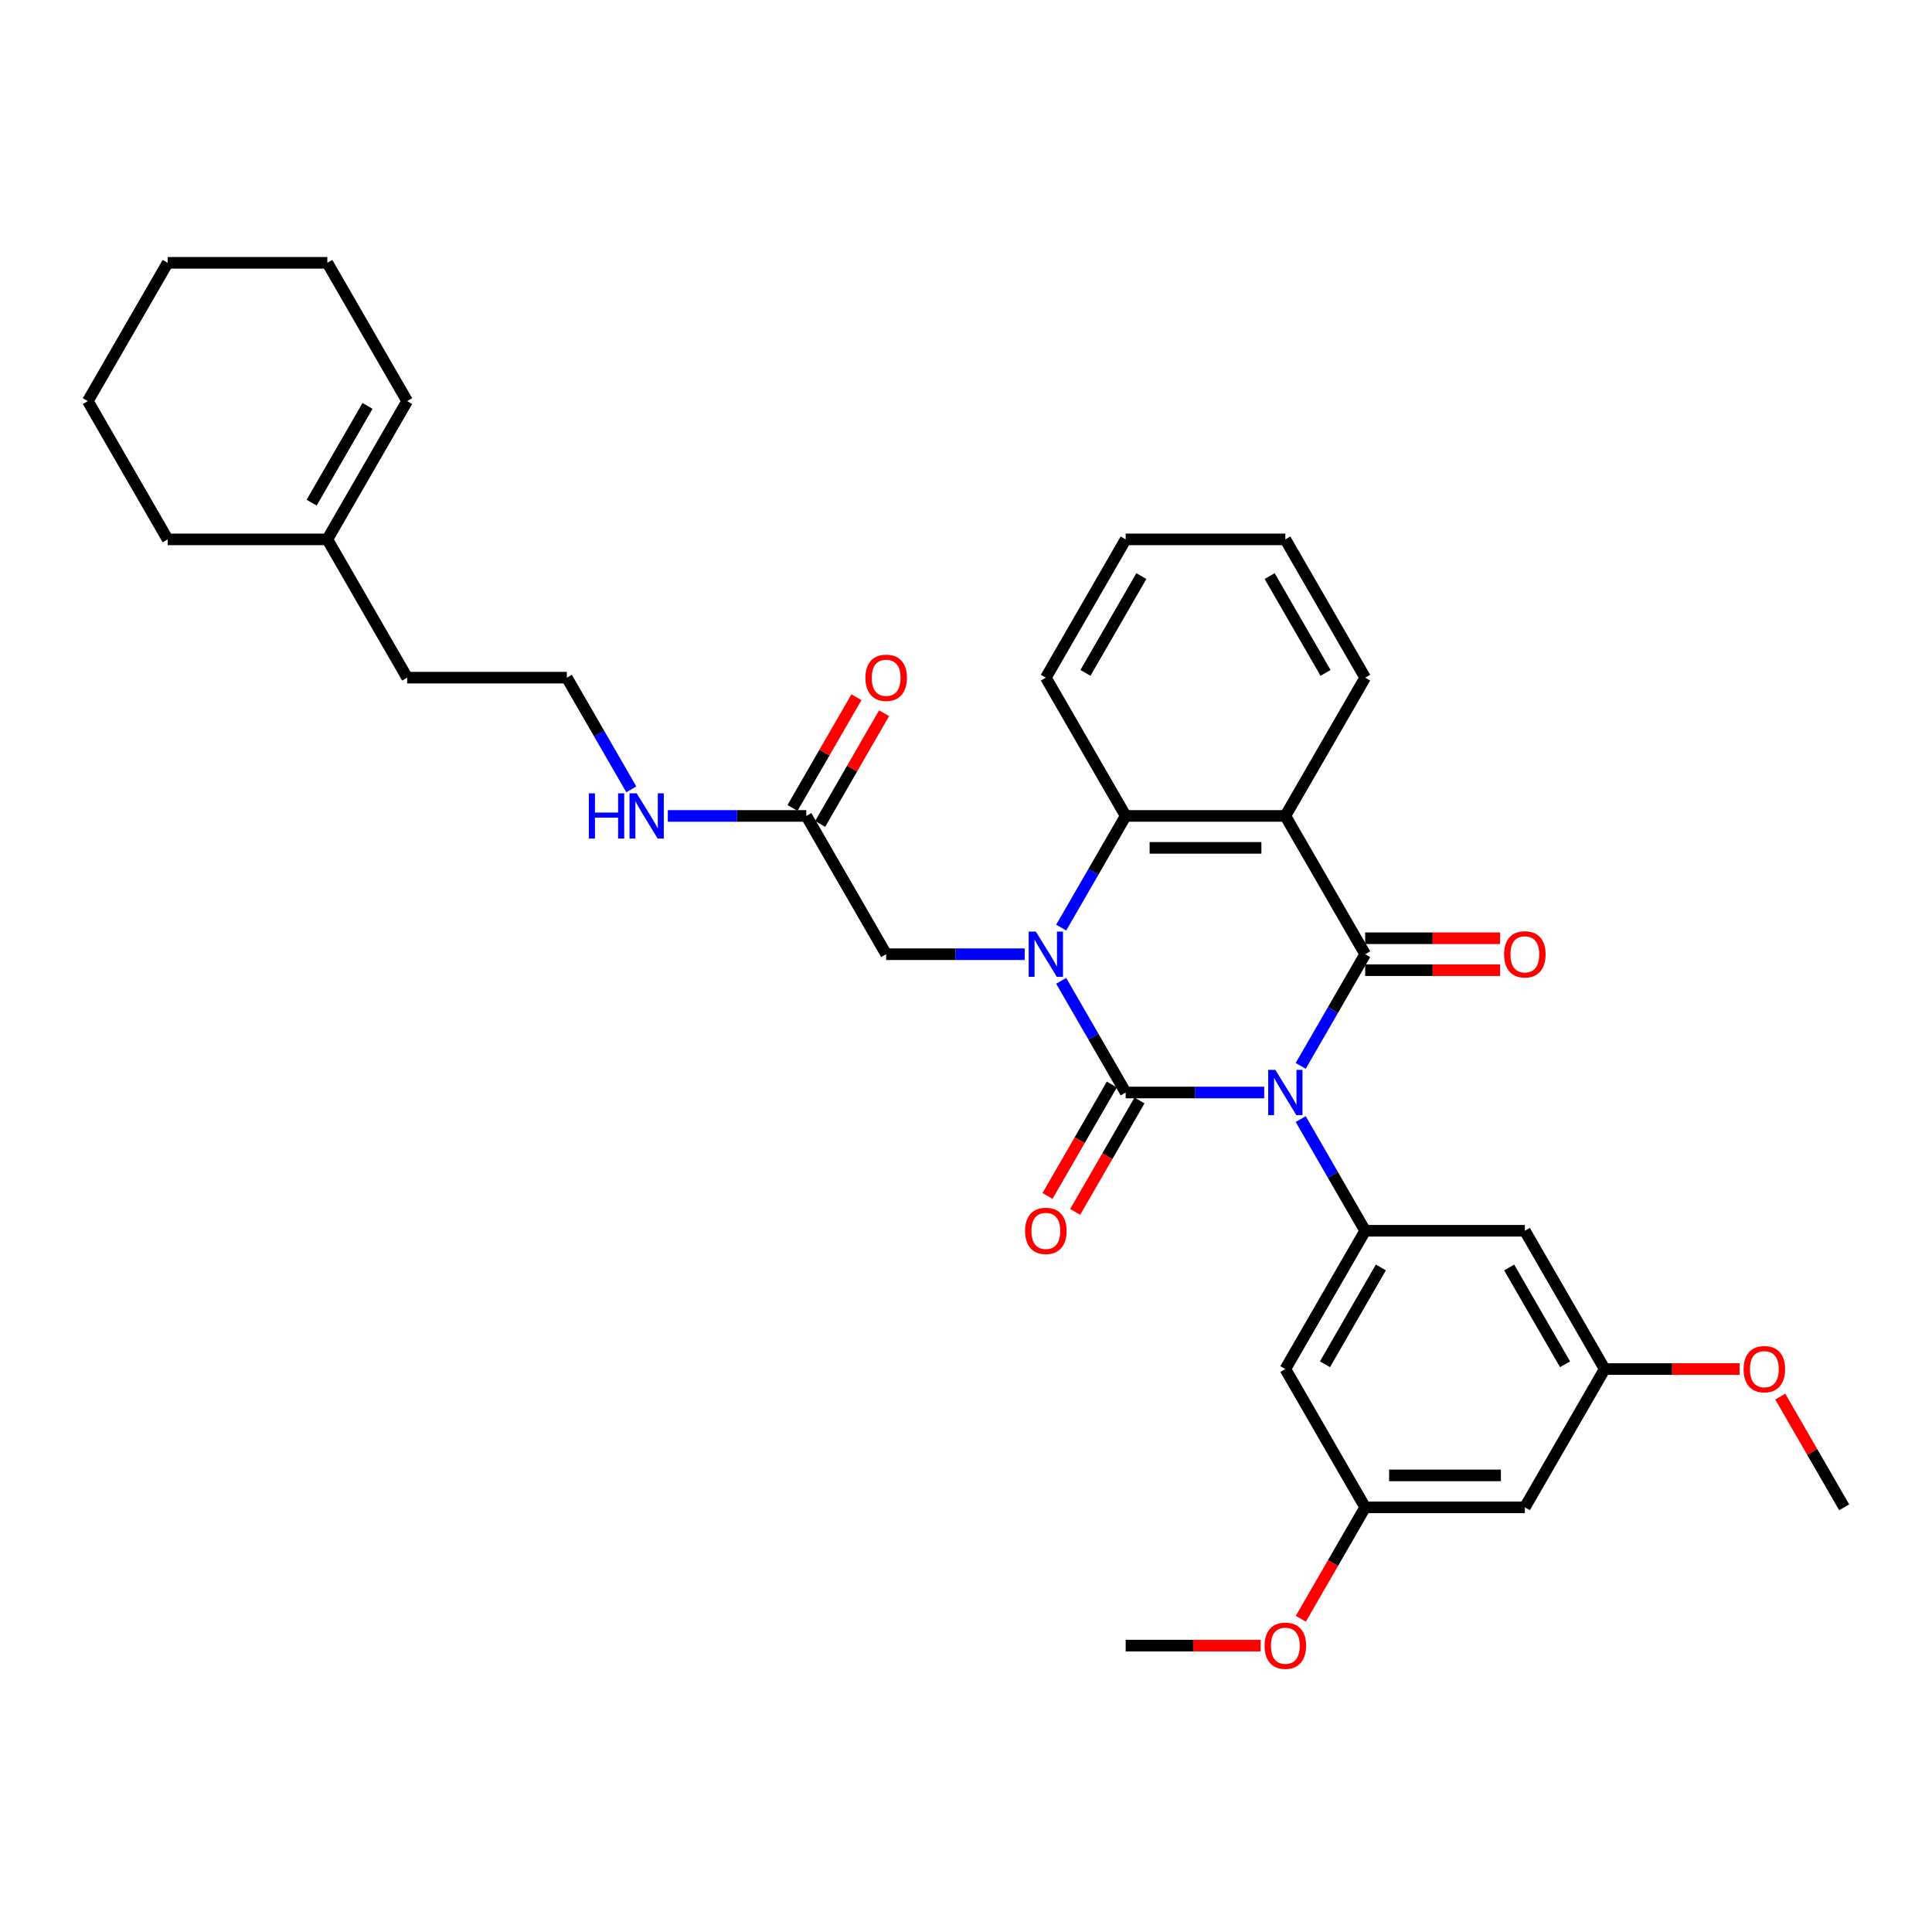 <?xml version='1.0' encoding='iso-8859-1'?>
<svg version='1.1' baseProfile='full'
              xmlns='http://www.w3.org/2000/svg'
                      xmlns:rdkit='http://www.rdkit.org/xml'
                      xmlns:xlink='http://www.w3.org/1999/xlink'
                  xml:space='preserve'
width='1000px' height='1000px' viewBox='0 0 1000 1000'>
<!-- END OF HEADER -->
<rect style='opacity:1.0;fill:#FFFFFF;stroke:none' width='1000' height='1000' x='0' y='0'> </rect>
<path class='bond-0' d='M 654.347,565.473 L 618.496,565.473' style='fill:none;fill-rule:evenodd;stroke:#0000FF;stroke-width:6px;stroke-linecap:butt;stroke-linejoin:miter;stroke-opacity:1' />
<path class='bond-0' d='M 618.496,565.473 L 582.645,565.473' style='fill:none;fill-rule:evenodd;stroke:#000000;stroke-width:6px;stroke-linecap:butt;stroke-linejoin:miter;stroke-opacity:1' />
<path class='bond-2' d='M 673.239,551.705 L 689.925,522.803' style='fill:none;fill-rule:evenodd;stroke:#0000FF;stroke-width:6px;stroke-linecap:butt;stroke-linejoin:miter;stroke-opacity:1' />
<path class='bond-2' d='M 689.925,522.803 L 706.612,493.901' style='fill:none;fill-rule:evenodd;stroke:#000000;stroke-width:6px;stroke-linecap:butt;stroke-linejoin:miter;stroke-opacity:1' />
<path class='bond-5' d='M 673.239,579.242 L 689.925,608.144' style='fill:none;fill-rule:evenodd;stroke:#0000FF;stroke-width:6px;stroke-linecap:butt;stroke-linejoin:miter;stroke-opacity:1' />
<path class='bond-5' d='M 689.925,608.144 L 706.612,637.046' style='fill:none;fill-rule:evenodd;stroke:#000000;stroke-width:6px;stroke-linecap:butt;stroke-linejoin:miter;stroke-opacity:1' />
<path class='bond-1' d='M 582.645,565.473 L 565.958,536.571' style='fill:none;fill-rule:evenodd;stroke:#000000;stroke-width:6px;stroke-linecap:butt;stroke-linejoin:miter;stroke-opacity:1' />
<path class='bond-1' d='M 565.958,536.571 L 549.272,507.669' style='fill:none;fill-rule:evenodd;stroke:#0000FF;stroke-width:6px;stroke-linecap:butt;stroke-linejoin:miter;stroke-opacity:1' />
<path class='bond-9' d='M 575.487,561.341 L 558.839,590.177' style='fill:none;fill-rule:evenodd;stroke:#000000;stroke-width:6px;stroke-linecap:butt;stroke-linejoin:miter;stroke-opacity:1' />
<path class='bond-9' d='M 558.839,590.177 L 542.191,619.012' style='fill:none;fill-rule:evenodd;stroke:#FF0000;stroke-width:6px;stroke-linecap:butt;stroke-linejoin:miter;stroke-opacity:1' />
<path class='bond-9' d='M 589.802,569.605 L 573.154,598.441' style='fill:none;fill-rule:evenodd;stroke:#000000;stroke-width:6px;stroke-linecap:butt;stroke-linejoin:miter;stroke-opacity:1' />
<path class='bond-9' d='M 573.154,598.441 L 556.505,627.277' style='fill:none;fill-rule:evenodd;stroke:#FF0000;stroke-width:6px;stroke-linecap:butt;stroke-linejoin:miter;stroke-opacity:1' />
<path class='bond-6' d='M 530.38,493.901 L 494.529,493.901' style='fill:none;fill-rule:evenodd;stroke:#0000FF;stroke-width:6px;stroke-linecap:butt;stroke-linejoin:miter;stroke-opacity:1' />
<path class='bond-6' d='M 494.529,493.901 L 458.678,493.901' style='fill:none;fill-rule:evenodd;stroke:#000000;stroke-width:6px;stroke-linecap:butt;stroke-linejoin:miter;stroke-opacity:1' />
<path class='bond-33' d='M 549.272,480.132 L 565.958,451.23' style='fill:none;fill-rule:evenodd;stroke:#0000FF;stroke-width:6px;stroke-linecap:butt;stroke-linejoin:miter;stroke-opacity:1' />
<path class='bond-33' d='M 565.958,451.23 L 582.645,422.328' style='fill:none;fill-rule:evenodd;stroke:#000000;stroke-width:6px;stroke-linecap:butt;stroke-linejoin:miter;stroke-opacity:1' />
<path class='bond-3' d='M 706.612,493.901 L 665.289,422.328' style='fill:none;fill-rule:evenodd;stroke:#000000;stroke-width:6px;stroke-linecap:butt;stroke-linejoin:miter;stroke-opacity:1' />
<path class='bond-10' d='M 706.612,502.165 L 741.529,502.165' style='fill:none;fill-rule:evenodd;stroke:#000000;stroke-width:6px;stroke-linecap:butt;stroke-linejoin:miter;stroke-opacity:1' />
<path class='bond-10' d='M 741.529,502.165 L 776.446,502.165' style='fill:none;fill-rule:evenodd;stroke:#FF0000;stroke-width:6px;stroke-linecap:butt;stroke-linejoin:miter;stroke-opacity:1' />
<path class='bond-10' d='M 706.612,485.636 L 741.529,485.636' style='fill:none;fill-rule:evenodd;stroke:#000000;stroke-width:6px;stroke-linecap:butt;stroke-linejoin:miter;stroke-opacity:1' />
<path class='bond-10' d='M 741.529,485.636 L 776.446,485.636' style='fill:none;fill-rule:evenodd;stroke:#FF0000;stroke-width:6px;stroke-linecap:butt;stroke-linejoin:miter;stroke-opacity:1' />
<path class='bond-4' d='M 665.289,422.328 L 582.645,422.328' style='fill:none;fill-rule:evenodd;stroke:#000000;stroke-width:6px;stroke-linecap:butt;stroke-linejoin:miter;stroke-opacity:1' />
<path class='bond-4' d='M 652.893,438.857 L 595.041,438.857' style='fill:none;fill-rule:evenodd;stroke:#000000;stroke-width:6px;stroke-linecap:butt;stroke-linejoin:miter;stroke-opacity:1' />
<path class='bond-19' d='M 665.289,422.328 L 706.612,350.756' style='fill:none;fill-rule:evenodd;stroke:#000000;stroke-width:6px;stroke-linecap:butt;stroke-linejoin:miter;stroke-opacity:1' />
<path class='bond-20' d='M 582.645,422.328 L 541.322,350.756' style='fill:none;fill-rule:evenodd;stroke:#000000;stroke-width:6px;stroke-linecap:butt;stroke-linejoin:miter;stroke-opacity:1' />
<path class='bond-7' d='M 706.612,637.046 L 665.289,708.618' style='fill:none;fill-rule:evenodd;stroke:#000000;stroke-width:6px;stroke-linecap:butt;stroke-linejoin:miter;stroke-opacity:1' />
<path class='bond-7' d='M 714.728,656.046 L 685.802,706.146' style='fill:none;fill-rule:evenodd;stroke:#000000;stroke-width:6px;stroke-linecap:butt;stroke-linejoin:miter;stroke-opacity:1' />
<path class='bond-8' d='M 706.612,637.046 L 789.256,637.046' style='fill:none;fill-rule:evenodd;stroke:#000000;stroke-width:6px;stroke-linecap:butt;stroke-linejoin:miter;stroke-opacity:1' />
<path class='bond-11' d='M 458.678,493.901 L 417.355,422.328' style='fill:none;fill-rule:evenodd;stroke:#000000;stroke-width:6px;stroke-linecap:butt;stroke-linejoin:miter;stroke-opacity:1' />
<path class='bond-13' d='M 665.289,708.618 L 706.612,780.19' style='fill:none;fill-rule:evenodd;stroke:#000000;stroke-width:6px;stroke-linecap:butt;stroke-linejoin:miter;stroke-opacity:1' />
<path class='bond-12' d='M 789.256,637.046 L 830.579,708.618' style='fill:none;fill-rule:evenodd;stroke:#000000;stroke-width:6px;stroke-linecap:butt;stroke-linejoin:miter;stroke-opacity:1' />
<path class='bond-12' d='M 781.14,656.046 L 810.066,706.146' style='fill:none;fill-rule:evenodd;stroke:#000000;stroke-width:6px;stroke-linecap:butt;stroke-linejoin:miter;stroke-opacity:1' />
<path class='bond-16' d='M 424.513,426.461 L 441.056,397.807' style='fill:none;fill-rule:evenodd;stroke:#000000;stroke-width:6px;stroke-linecap:butt;stroke-linejoin:miter;stroke-opacity:1' />
<path class='bond-16' d='M 441.056,397.807 L 457.599,369.153' style='fill:none;fill-rule:evenodd;stroke:#FF0000;stroke-width:6px;stroke-linecap:butt;stroke-linejoin:miter;stroke-opacity:1' />
<path class='bond-16' d='M 410.198,418.196 L 426.741,389.542' style='fill:none;fill-rule:evenodd;stroke:#000000;stroke-width:6px;stroke-linecap:butt;stroke-linejoin:miter;stroke-opacity:1' />
<path class='bond-16' d='M 426.741,389.542 L 443.285,360.888' style='fill:none;fill-rule:evenodd;stroke:#FF0000;stroke-width:6px;stroke-linecap:butt;stroke-linejoin:miter;stroke-opacity:1' />
<path class='bond-18' d='M 417.355,422.328 L 381.504,422.328' style='fill:none;fill-rule:evenodd;stroke:#000000;stroke-width:6px;stroke-linecap:butt;stroke-linejoin:miter;stroke-opacity:1' />
<path class='bond-18' d='M 381.504,422.328 L 345.653,422.328' style='fill:none;fill-rule:evenodd;stroke:#0000FF;stroke-width:6px;stroke-linecap:butt;stroke-linejoin:miter;stroke-opacity:1' />
<path class='bond-14' d='M 830.579,708.618 L 789.256,780.19' style='fill:none;fill-rule:evenodd;stroke:#000000;stroke-width:6px;stroke-linecap:butt;stroke-linejoin:miter;stroke-opacity:1' />
<path class='bond-21' d='M 830.579,708.618 L 865.496,708.618' style='fill:none;fill-rule:evenodd;stroke:#000000;stroke-width:6px;stroke-linecap:butt;stroke-linejoin:miter;stroke-opacity:1' />
<path class='bond-21' d='M 865.496,708.618 L 900.413,708.618' style='fill:none;fill-rule:evenodd;stroke:#FF0000;stroke-width:6px;stroke-linecap:butt;stroke-linejoin:miter;stroke-opacity:1' />
<path class='bond-22' d='M 706.612,780.19 L 689.963,809.026' style='fill:none;fill-rule:evenodd;stroke:#000000;stroke-width:6px;stroke-linecap:butt;stroke-linejoin:miter;stroke-opacity:1' />
<path class='bond-22' d='M 689.963,809.026 L 673.315,837.862' style='fill:none;fill-rule:evenodd;stroke:#FF0000;stroke-width:6px;stroke-linecap:butt;stroke-linejoin:miter;stroke-opacity:1' />
<path class='bond-34' d='M 706.612,780.19 L 789.256,780.19' style='fill:none;fill-rule:evenodd;stroke:#000000;stroke-width:6px;stroke-linecap:butt;stroke-linejoin:miter;stroke-opacity:1' />
<path class='bond-34' d='M 719.008,763.661 L 776.86,763.661' style='fill:none;fill-rule:evenodd;stroke:#000000;stroke-width:6px;stroke-linecap:butt;stroke-linejoin:miter;stroke-opacity:1' />
<path class='bond-15' d='M 169.421,279.184 L 210.744,350.756' style='fill:none;fill-rule:evenodd;stroke:#000000;stroke-width:6px;stroke-linecap:butt;stroke-linejoin:miter;stroke-opacity:1' />
<path class='bond-17' d='M 169.421,279.184 L 210.744,207.611' style='fill:none;fill-rule:evenodd;stroke:#000000;stroke-width:6px;stroke-linecap:butt;stroke-linejoin:miter;stroke-opacity:1' />
<path class='bond-17' d='M 161.305,260.183 L 190.231,210.083' style='fill:none;fill-rule:evenodd;stroke:#000000;stroke-width:6px;stroke-linecap:butt;stroke-linejoin:miter;stroke-opacity:1' />
<path class='bond-25' d='M 169.421,279.184 L 86.777,279.184' style='fill:none;fill-rule:evenodd;stroke:#000000;stroke-width:6px;stroke-linecap:butt;stroke-linejoin:miter;stroke-opacity:1' />
<path class='bond-26' d='M 210.744,207.611 L 169.421,136.039' style='fill:none;fill-rule:evenodd;stroke:#000000;stroke-width:6px;stroke-linecap:butt;stroke-linejoin:miter;stroke-opacity:1' />
<path class='bond-23' d='M 326.761,408.56 L 310.075,379.658' style='fill:none;fill-rule:evenodd;stroke:#0000FF;stroke-width:6px;stroke-linecap:butt;stroke-linejoin:miter;stroke-opacity:1' />
<path class='bond-23' d='M 310.075,379.658 L 293.388,350.756' style='fill:none;fill-rule:evenodd;stroke:#000000;stroke-width:6px;stroke-linecap:butt;stroke-linejoin:miter;stroke-opacity:1' />
<path class='bond-29' d='M 706.612,350.756 L 665.289,279.184' style='fill:none;fill-rule:evenodd;stroke:#000000;stroke-width:6px;stroke-linecap:butt;stroke-linejoin:miter;stroke-opacity:1' />
<path class='bond-29' d='M 686.099,348.285 L 657.173,298.184' style='fill:none;fill-rule:evenodd;stroke:#000000;stroke-width:6px;stroke-linecap:butt;stroke-linejoin:miter;stroke-opacity:1' />
<path class='bond-35' d='M 541.322,350.756 L 582.645,279.184' style='fill:none;fill-rule:evenodd;stroke:#000000;stroke-width:6px;stroke-linecap:butt;stroke-linejoin:miter;stroke-opacity:1' />
<path class='bond-35' d='M 561.835,348.285 L 590.761,298.184' style='fill:none;fill-rule:evenodd;stroke:#000000;stroke-width:6px;stroke-linecap:butt;stroke-linejoin:miter;stroke-opacity:1' />
<path class='bond-28' d='M 921.459,722.882 L 938.002,751.536' style='fill:none;fill-rule:evenodd;stroke:#FF0000;stroke-width:6px;stroke-linecap:butt;stroke-linejoin:miter;stroke-opacity:1' />
<path class='bond-28' d='M 938.002,751.536 L 954.545,780.19' style='fill:none;fill-rule:evenodd;stroke:#000000;stroke-width:6px;stroke-linecap:butt;stroke-linejoin:miter;stroke-opacity:1' />
<path class='bond-27' d='M 652.479,851.763 L 617.562,851.763' style='fill:none;fill-rule:evenodd;stroke:#FF0000;stroke-width:6px;stroke-linecap:butt;stroke-linejoin:miter;stroke-opacity:1' />
<path class='bond-27' d='M 617.562,851.763 L 582.645,851.763' style='fill:none;fill-rule:evenodd;stroke:#000000;stroke-width:6px;stroke-linecap:butt;stroke-linejoin:miter;stroke-opacity:1' />
<path class='bond-24' d='M 293.388,350.756 L 210.744,350.756' style='fill:none;fill-rule:evenodd;stroke:#000000;stroke-width:6px;stroke-linecap:butt;stroke-linejoin:miter;stroke-opacity:1' />
<path class='bond-31' d='M 86.777,279.184 L 45.455,207.611' style='fill:none;fill-rule:evenodd;stroke:#000000;stroke-width:6px;stroke-linecap:butt;stroke-linejoin:miter;stroke-opacity:1' />
<path class='bond-36' d='M 169.421,136.039 L 86.777,136.039' style='fill:none;fill-rule:evenodd;stroke:#000000;stroke-width:6px;stroke-linecap:butt;stroke-linejoin:miter;stroke-opacity:1' />
<path class='bond-30' d='M 665.289,279.184 L 582.645,279.184' style='fill:none;fill-rule:evenodd;stroke:#000000;stroke-width:6px;stroke-linecap:butt;stroke-linejoin:miter;stroke-opacity:1' />
<path class='bond-32' d='M 45.455,207.611 L 86.777,136.039' style='fill:none;fill-rule:evenodd;stroke:#000000;stroke-width:6px;stroke-linecap:butt;stroke-linejoin:miter;stroke-opacity:1' />
<path  class='atom-0' d='M 660.116 553.771
L 667.785 566.167
Q 668.545 567.391, 669.769 569.605
Q 670.992 571.82, 671.058 571.953
L 671.058 553.771
L 674.165 553.771
L 674.165 577.176
L 670.959 577.176
L 662.727 563.622
Q 661.769 562.035, 660.744 560.217
Q 659.752 558.399, 659.455 557.837
L 659.455 577.176
L 656.413 577.176
L 656.413 553.771
L 660.116 553.771
' fill='#0000FF'/>
<path  class='atom-2' d='M 536.149 482.198
L 543.818 494.595
Q 544.579 495.818, 545.802 498.033
Q 547.025 500.248, 547.091 500.38
L 547.091 482.198
L 550.198 482.198
L 550.198 505.603
L 546.992 505.603
L 538.76 492.05
Q 537.802 490.463, 536.777 488.645
Q 535.785 486.826, 535.488 486.264
L 535.488 505.603
L 532.446 505.603
L 532.446 482.198
L 536.149 482.198
' fill='#0000FF'/>
<path  class='atom-10' d='M 530.579 637.112
Q 530.579 631.492, 533.355 628.351
Q 536.132 625.211, 541.322 625.211
Q 546.512 625.211, 549.289 628.351
Q 552.066 631.492, 552.066 637.112
Q 552.066 642.798, 549.256 646.037
Q 546.446 649.244, 541.322 649.244
Q 536.165 649.244, 533.355 646.037
Q 530.579 642.831, 530.579 637.112
M 541.322 646.599
Q 544.893 646.599, 546.81 644.219
Q 548.76 641.806, 548.76 637.112
Q 548.76 632.517, 546.81 630.203
Q 544.893 627.855, 541.322 627.855
Q 537.752 627.855, 535.802 630.169
Q 533.884 632.484, 533.884 637.112
Q 533.884 641.839, 535.802 644.219
Q 537.752 646.599, 541.322 646.599
' fill='#FF0000'/>
<path  class='atom-11' d='M 778.512 493.967
Q 778.512 488.347, 781.289 485.207
Q 784.066 482.066, 789.256 482.066
Q 794.446 482.066, 797.223 485.207
Q 800 488.347, 800 493.967
Q 800 499.653, 797.19 502.893
Q 794.38 506.099, 789.256 506.099
Q 784.099 506.099, 781.289 502.893
Q 778.512 499.686, 778.512 493.967
M 789.256 503.455
Q 792.826 503.455, 794.744 501.074
Q 796.694 498.661, 796.694 493.967
Q 796.694 489.372, 794.744 487.058
Q 792.826 484.711, 789.256 484.711
Q 785.686 484.711, 783.736 487.025
Q 781.818 489.339, 781.818 493.967
Q 781.818 498.694, 783.736 501.074
Q 785.686 503.455, 789.256 503.455
' fill='#FF0000'/>
<path  class='atom-17' d='M 447.934 350.822
Q 447.934 345.202, 450.711 342.062
Q 453.488 338.921, 458.678 338.921
Q 463.868 338.921, 466.645 342.062
Q 469.421 345.202, 469.421 350.822
Q 469.421 356.508, 466.612 359.748
Q 463.802 362.954, 458.678 362.954
Q 453.521 362.954, 450.711 359.748
Q 447.934 356.541, 447.934 350.822
M 458.678 360.31
Q 462.248 360.31, 464.165 357.93
Q 466.116 355.516, 466.116 350.822
Q 466.116 346.227, 464.165 343.913
Q 462.248 341.566, 458.678 341.566
Q 455.107 341.566, 453.157 343.88
Q 451.24 346.194, 451.24 350.822
Q 451.24 355.55, 453.157 357.93
Q 455.107 360.31, 458.678 360.31
' fill='#FF0000'/>
<path  class='atom-19' d='M 304.777 410.626
L 307.95 410.626
L 307.95 420.576
L 319.917 420.576
L 319.917 410.626
L 323.091 410.626
L 323.091 434.031
L 319.917 434.031
L 319.917 423.221
L 307.95 423.221
L 307.95 434.031
L 304.777 434.031
L 304.777 410.626
' fill='#0000FF'/>
<path  class='atom-19' d='M 329.537 410.626
L 337.207 423.023
Q 337.967 424.246, 339.19 426.461
Q 340.413 428.676, 340.479 428.808
L 340.479 410.626
L 343.587 410.626
L 343.587 434.031
L 340.38 434.031
L 332.149 420.477
Q 331.19 418.89, 330.165 417.072
Q 329.174 415.254, 328.876 414.692
L 328.876 434.031
L 325.835 434.031
L 325.835 410.626
L 329.537 410.626
' fill='#0000FF'/>
<path  class='atom-22' d='M 902.479 708.684
Q 902.479 703.064, 905.256 699.924
Q 908.033 696.783, 913.223 696.783
Q 918.413 696.783, 921.19 699.924
Q 923.967 703.064, 923.967 708.684
Q 923.967 714.37, 921.157 717.61
Q 918.347 720.816, 913.223 720.816
Q 908.066 720.816, 905.256 717.61
Q 902.479 714.403, 902.479 708.684
M 913.223 718.172
Q 916.793 718.172, 918.711 715.791
Q 920.661 713.378, 920.661 708.684
Q 920.661 704.089, 918.711 701.775
Q 916.793 699.428, 913.223 699.428
Q 909.653 699.428, 907.702 701.742
Q 905.785 704.056, 905.785 708.684
Q 905.785 713.411, 907.702 715.791
Q 909.653 718.172, 913.223 718.172
' fill='#FF0000'/>
<path  class='atom-23' d='M 654.545 851.829
Q 654.545 846.209, 657.322 843.068
Q 660.099 839.928, 665.289 839.928
Q 670.479 839.928, 673.256 843.068
Q 676.033 846.209, 676.033 851.829
Q 676.033 857.515, 673.223 860.754
Q 670.413 863.961, 665.289 863.961
Q 660.132 863.961, 657.322 860.754
Q 654.545 857.548, 654.545 851.829
M 665.289 861.316
Q 668.86 861.316, 670.777 858.936
Q 672.727 856.523, 672.727 851.829
Q 672.727 847.234, 670.777 844.92
Q 668.86 842.572, 665.289 842.572
Q 661.719 842.572, 659.769 844.887
Q 657.851 847.201, 657.851 851.829
Q 657.851 856.556, 659.769 858.936
Q 661.719 861.316, 665.289 861.316
' fill='#FF0000'/>
</svg>
